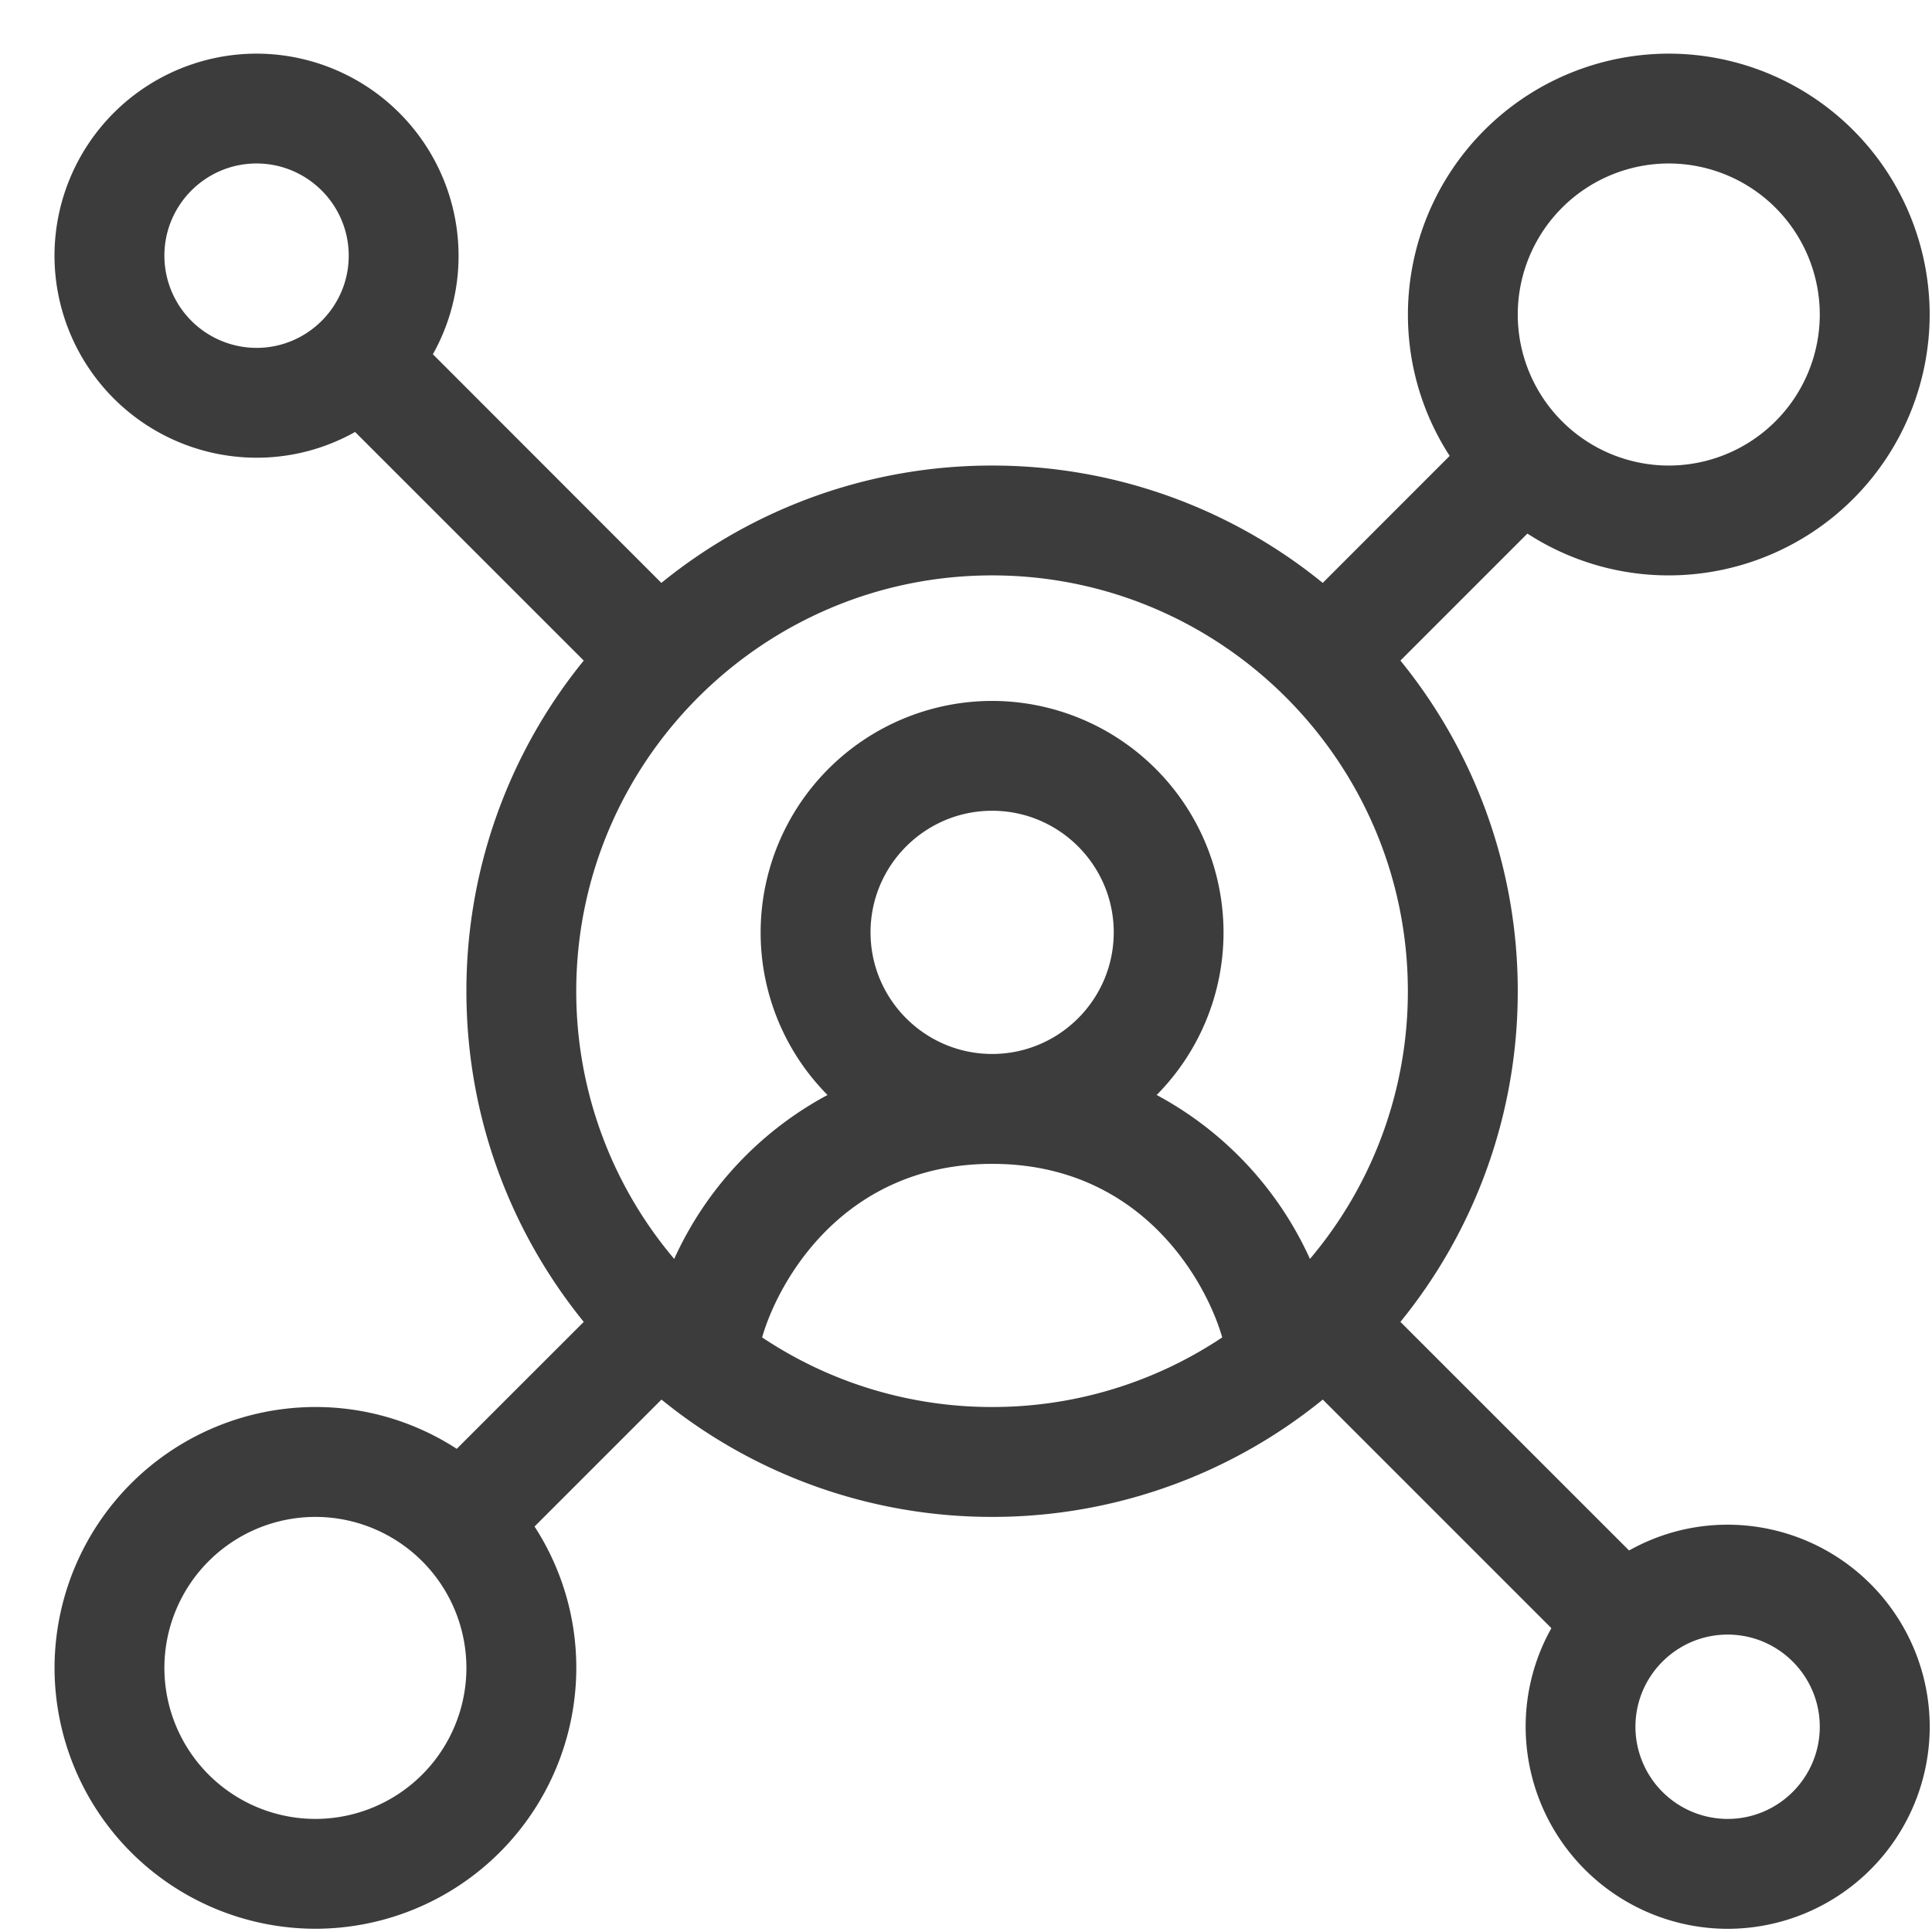 <svg width="34" height="34" fill="none" xmlns="http://www.w3.org/2000/svg"><path d="M30.403 26.832c-.63 0-1.22.166-1.734.454l-4.024-4.023a9.207 9.207 0 0 0 2.065-5.82 9.208 9.208 0 0 0-2.065-5.818L26.88 9.39a4.563 4.563 0 0 0 2.488.736 4.596 4.596 0 0 0 4.591-4.591A4.596 4.596 0 0 0 29.368.944a4.596 4.596 0 0 0-4.591 4.591c0 .917.27 1.77.735 2.488l-2.234 2.235a9.207 9.207 0 0 0-5.819-2.065 9.207 9.207 0 0 0-5.82 2.065L7.618 6.234A3.533 3.533 0 0 0 8.07 4.5 3.56 3.56 0 0 0 4.515.944 3.56 3.56 0 0 0 .959 4.5a3.56 3.56 0 0 0 3.556 3.555c.63 0 1.22-.165 1.734-.453l4.024 4.023a9.207 9.207 0 0 0-2.065 5.819c0 2.203.774 4.228 2.065 5.819l-2.235 2.234a4.562 4.562 0 0 0-2.488-.736A4.596 4.596 0 0 0 .96 29.353a4.596 4.596 0 0 0 4.591 4.59 4.596 4.596 0 0 0 4.591-4.59c0-.917-.27-1.771-.735-2.489l2.234-2.234a9.207 9.207 0 0 0 5.819 2.065 9.207 9.207 0 0 0 5.819-2.065l4.023 4.023a3.533 3.533 0 0 0-.453 1.735 3.56 3.56 0 0 0 3.555 3.556 3.56 3.56 0 0 0 3.556-3.556 3.56 3.56 0 0 0-3.556-3.556ZM17.46 18.548c-1.18 0-2.14-.96-2.14-2.14 0-1.18.96-2.14 2.14-2.14 1.18 0 2.14.96 2.14 2.14 0 1.18-.96 2.14-2.14 2.14Zm.001 1.934c2.635 0 3.768 2.08 4.048 3.054a7.275 7.275 0 0 1-4.049 1.225 7.275 7.275 0 0 1-4.048-1.225c.282-.982 1.423-3.054 4.049-3.054ZM29.368 2.877a2.66 2.66 0 0 1 2.657 2.658 2.66 2.66 0 0 1-2.657 2.658 2.66 2.66 0 0 1-2.658-2.658 2.66 2.66 0 0 1 2.658-2.658ZM2.893 4.5c0-.895.727-1.623 1.622-1.623.894 0 1.622.728 1.622 1.623 0 .894-.728 1.622-1.622 1.622A1.624 1.624 0 0 1 2.893 4.5Zm14.566 5.626c4.035 0 7.317 3.283 7.317 7.318a7.285 7.285 0 0 1-1.723 4.711 6.156 6.156 0 0 0-2.698-2.885 4.06 4.06 0 0 0 1.177-2.862 4.078 4.078 0 0 0-4.073-4.073 4.078 4.078 0 0 0-4.073 4.073 4.06 4.06 0 0 0 1.177 2.862 6.157 6.157 0 0 0-2.698 2.885 7.285 7.285 0 0 1-1.724-4.711c0-4.035 3.283-7.318 7.318-7.318ZM5.55 32.01a2.66 2.66 0 0 1-2.657-2.657 2.66 2.66 0 0 1 2.657-2.658 2.66 2.66 0 0 1 2.658 2.658A2.66 2.66 0 0 1 5.55 32.01Zm24.853 0a1.624 1.624 0 0 1-1.622-1.622c0-.894.728-1.622 1.622-1.622.895 0 1.622.728 1.622 1.622 0 .894-.727 1.622-1.622 1.622Z" fill="#3C3C3D"/></svg>